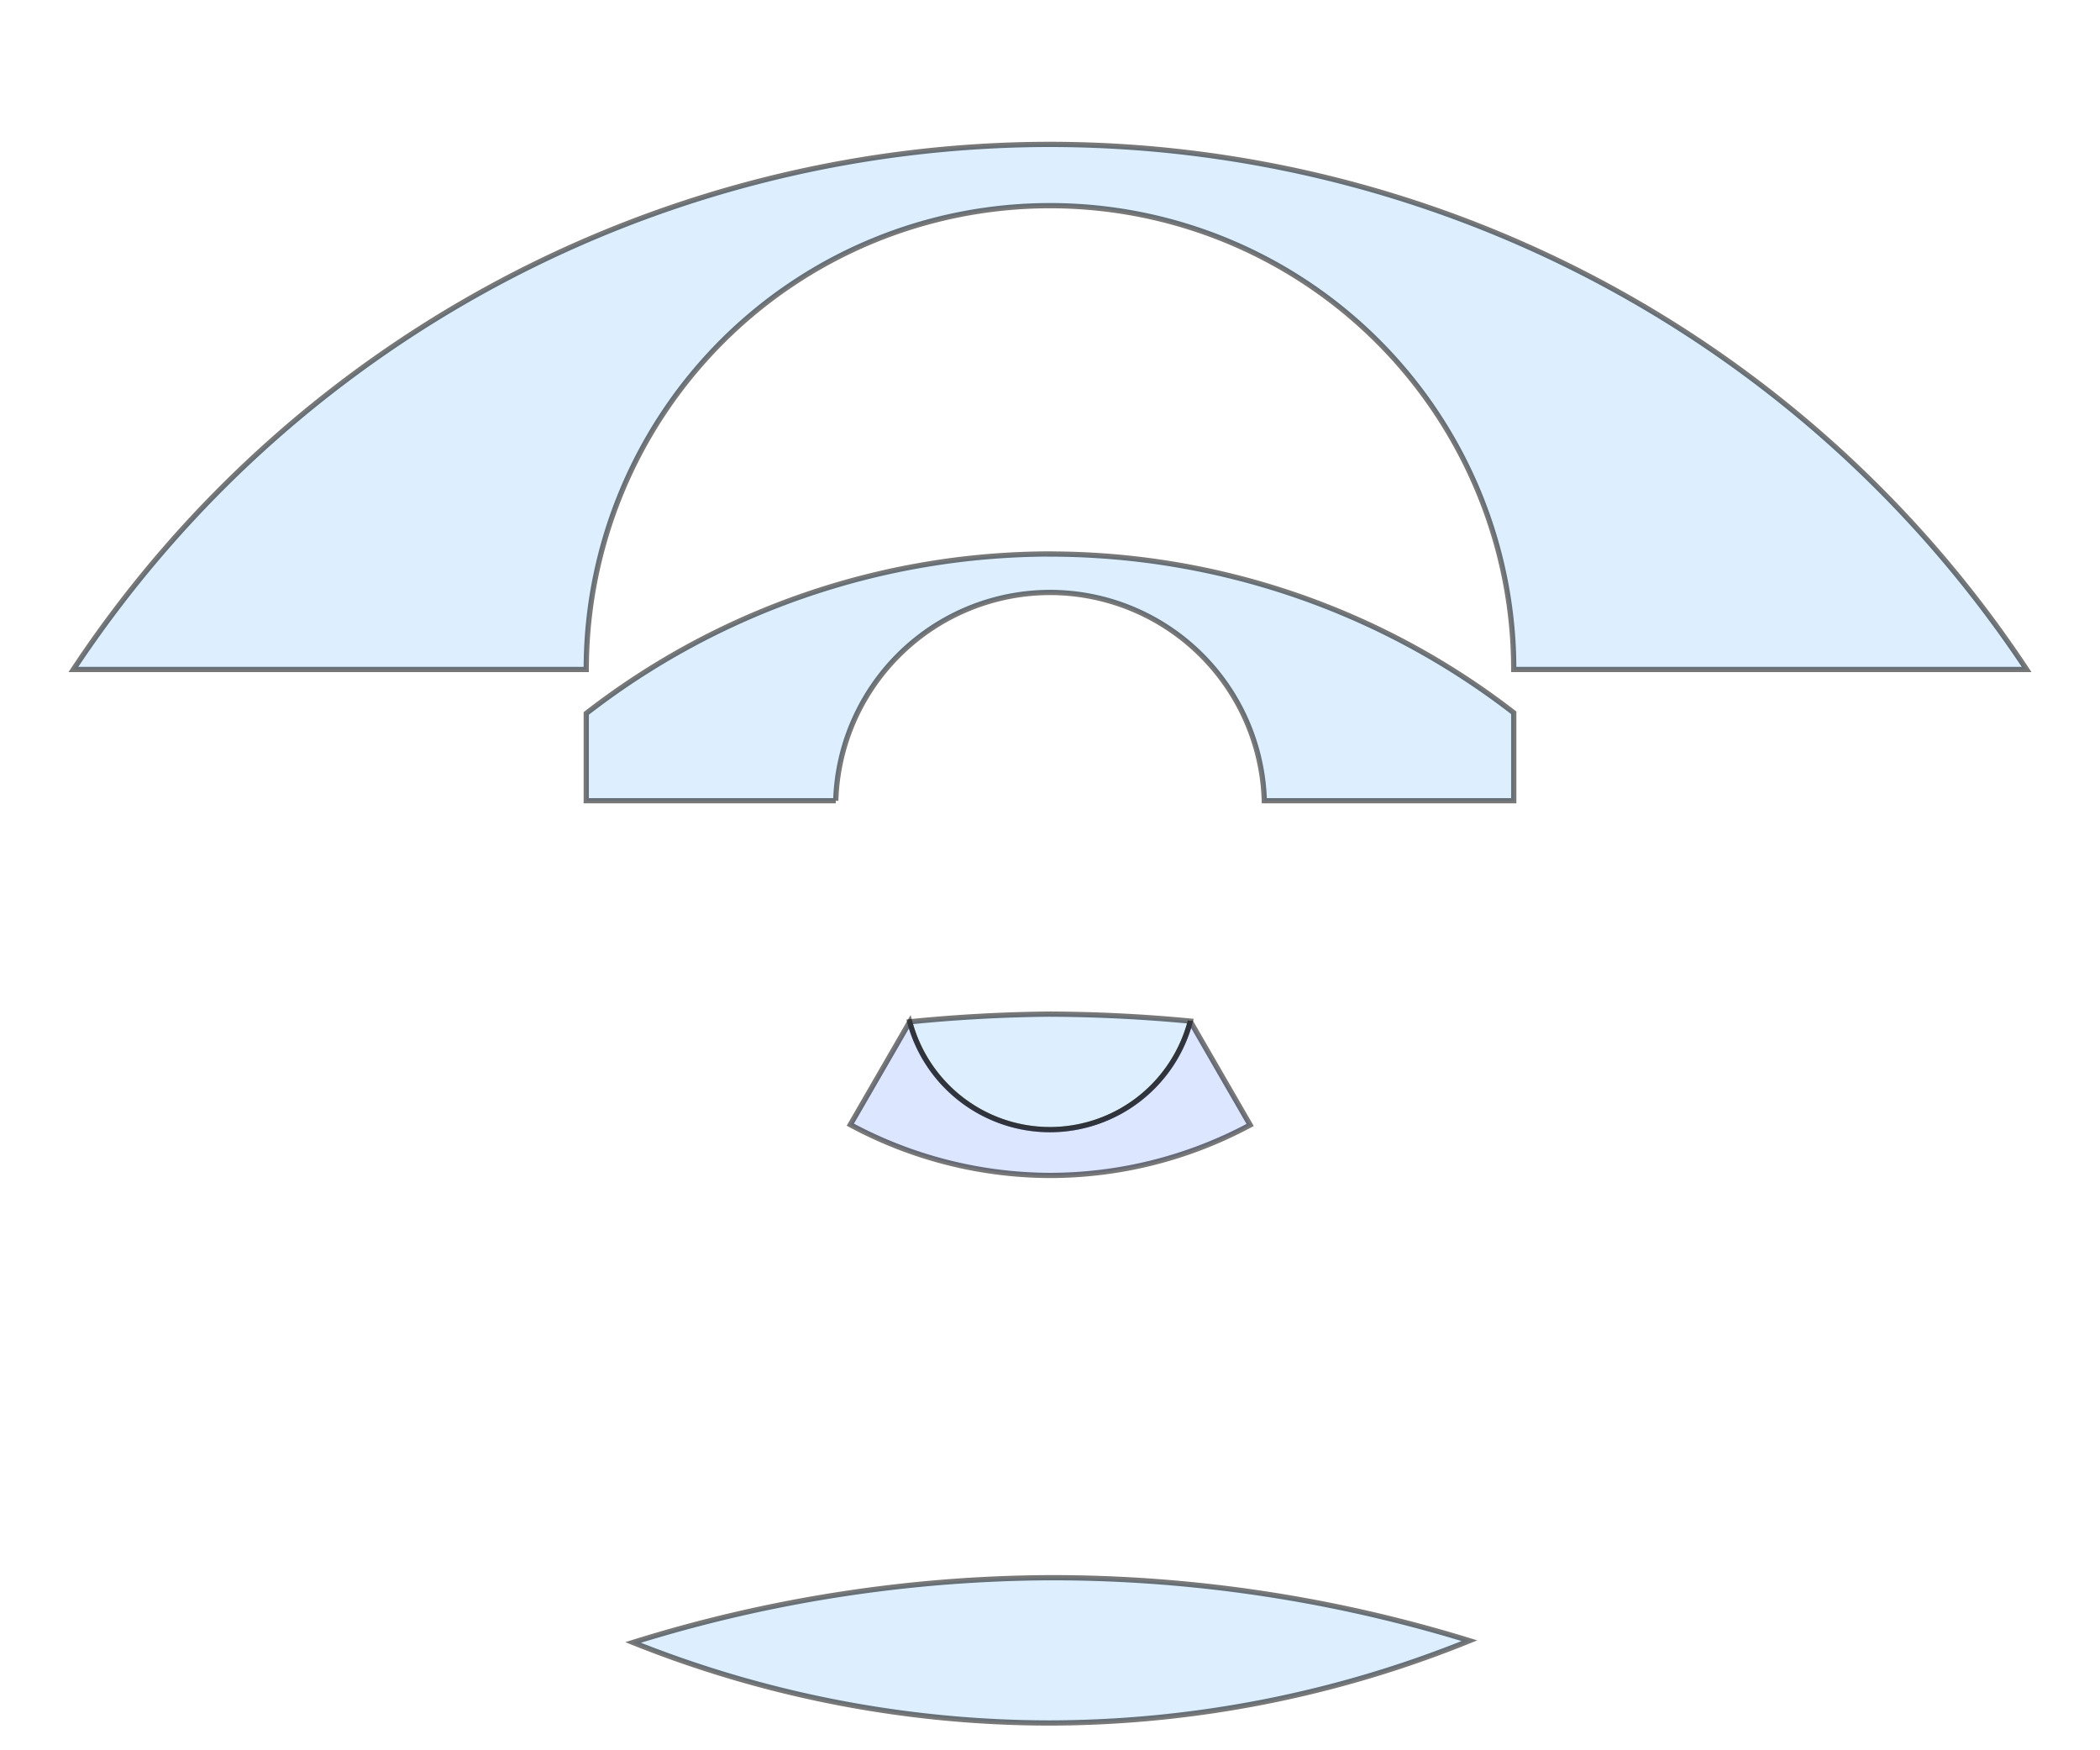 <?xml version="1.0" encoding="UTF-8" standalone="no"?>
<!-- Created with Inkscape (http://www.inkscape.org/) -->
<svg id="svg4247" xmlns:rdf="http://www.w3.org/1999/02/22-rdf-syntax-ns#" xmlns="http://www.w3.org/2000/svg" height="100" width="120" version="1.1" xmlns:cc="http://creativecommons.org/ns#" xmlns:dc="http://purl.org/dc/elements/1.1/" viewBox="0 0 120 100">
 <g id="layer4" stroke-opacity=".533" fill-rule="evenodd" transform="translate(0 -952.36)" stroke="#000" stroke-linecap="round" stroke-width=".3">
  <g fill="#08f">
   <path id="circle4826" d="m60 960.61a67 67 0 0 0 -55.807 30h29.307a26.5 26.5 0 0 1 26.5 -26.5 26.5 26.5 0 0 1 26.5 26.5h29.307a67 67 0 0 0 -55.81 -30z" fill-opacity=".133"/>
   <path id="circle4835" d="m60 984.01a43.35 43.35 0 0 0 -26.5 9.111v4.988h14.258a12.26 12.26 0 0 1 12.242 -11.9 12.26 12.26 0 0 1 12.246 11.9h14.254v-5.025a43.35 43.35 0 0 0 -26.5 -9.07z" fill-opacity=".133"/>
   <path id="circle4865" d="m60 1010.3a87.6 87.6 0 0 0 -8.016 0.44 8.3 8.3 0 0 0 8.016 6.16 8.3 8.3 0 0 0 8.02 -6.199 87.6 87.6 0 0 0 -8.02 -0.4z" fill-opacity=".133"/>
  </g>
  <path id="circle4875" d="m68.02 1010.7a8.3 8.3 0 0 1 -8.02 6.2 8.3 8.3 0 0 1 -8.016 -6.158l-3.394 5.875a24.2 24.2 0 0 0 11.41 2.9 24.2 24.2 0 0 0 11.436 -2.883l-3.416-5.916z" fill-opacity=".133" fill="#04f"/>
  <path id="circle4907" d="m60 1042.5a81.1 81.1 0 0 0 -23.822 3.7 64.2 64.2 0 0 0 23.822 4.6 64.2 64.2 0 0 0 23.967 -4.7 81.1 81.1 0 0 0 -23.967 -3.6z" fill-opacity=".133" fill="#08f"/>
 </g>
</svg>
